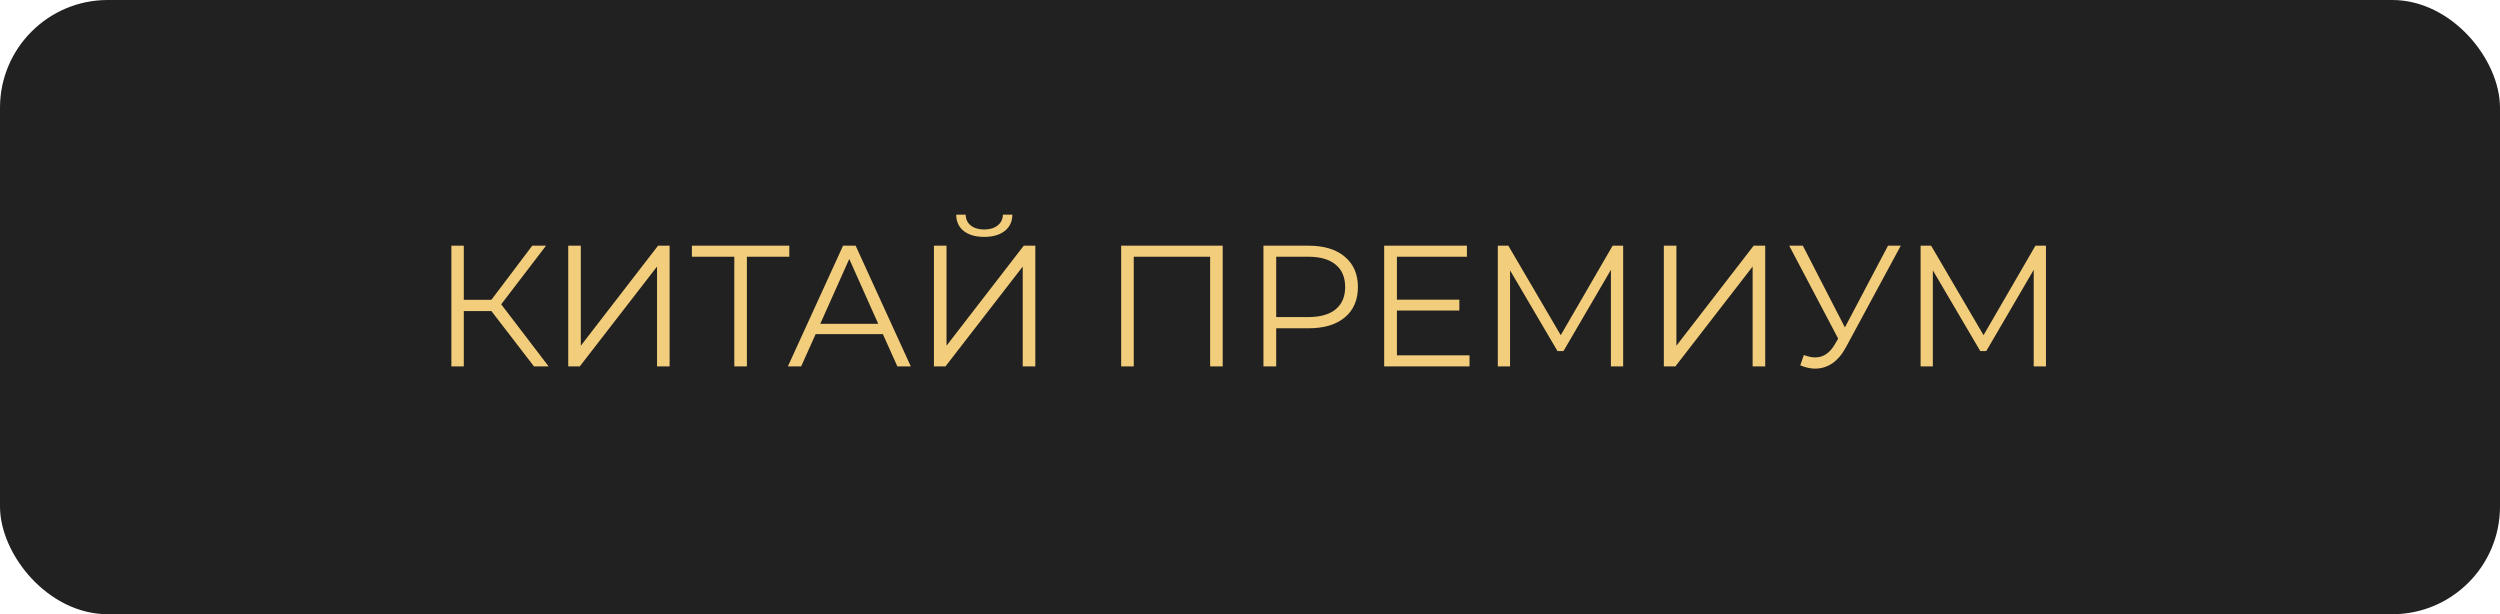 <?xml version="1.0" encoding="UTF-8"?> <svg xmlns="http://www.w3.org/2000/svg" width="232" height="57" viewBox="0 0 232 57" fill="none"><rect width="232" height="57" rx="10" fill="#212121"></rect><path d="M45.6 28.864H43.04V34H41.888V22.8H43.04V27.824H45.6L49.392 22.8H50.672L46.512 28.24L50.912 34H49.552L45.6 28.864ZM52.732 22.8H53.9V32.08L61.068 22.8H62.14V34H60.972V24.736L53.804 34H52.732V22.8ZM73.247 23.824H69.311V34H68.143V23.824H64.207V22.8H73.247V23.824ZM81.931 31.008H75.691L74.347 34H73.115L78.235 22.8H79.403L84.523 34H83.275L81.931 31.008ZM81.499 30.048L78.811 24.032L76.123 30.048H81.499ZM86.669 22.8H87.837V32.08L95.005 22.8H96.077V34H94.909V24.736L87.741 34H86.669V22.8ZM91.341 21.984C90.541 21.984 89.907 21.803 89.437 21.44C88.979 21.077 88.744 20.571 88.733 19.92H89.613C89.624 20.347 89.784 20.683 90.093 20.928C90.403 21.173 90.819 21.296 91.341 21.296C91.853 21.296 92.264 21.173 92.573 20.928C92.893 20.683 93.059 20.347 93.069 19.92H93.949C93.939 20.571 93.699 21.077 93.229 21.44C92.76 21.803 92.131 21.984 91.341 21.984ZM113.468 22.8V34H112.3V23.824H105.212V34H104.044V22.8H113.468ZM121.439 22.8C122.869 22.8 123.989 23.141 124.799 23.824C125.61 24.507 126.015 25.445 126.015 26.64C126.015 27.835 125.61 28.773 124.799 29.456C123.989 30.128 122.869 30.464 121.439 30.464H118.431V34H117.247V22.8H121.439ZM121.407 29.424C122.517 29.424 123.365 29.184 123.951 28.704C124.538 28.213 124.831 27.525 124.831 26.64C124.831 25.733 124.538 25.04 123.951 24.56C123.365 24.069 122.517 23.824 121.407 23.824H118.431V29.424H121.407ZM136.371 32.976V34H128.451V22.8H136.131V23.824H129.635V27.808H135.427V28.816H129.635V32.976H136.371ZM150.629 22.8V34H149.493V25.04L145.093 32.576H144.533L140.133 25.088V34H138.997V22.8H139.973L144.837 31.104L149.653 22.8H150.629ZM154.404 22.8H155.572V32.08L162.74 22.8H163.812V34H162.644V24.736L155.476 34H154.404V22.8ZM176.391 22.8L171.303 32.224C170.94 32.896 170.514 33.397 170.023 33.728C169.543 34.048 169.015 34.208 168.439 34.208C168.012 34.208 167.554 34.107 167.063 33.904L167.399 32.944C167.783 33.093 168.135 33.168 168.455 33.168C169.191 33.168 169.794 32.768 170.263 31.968L170.583 31.424L166.039 22.8H167.303L171.207 30.384L175.207 22.8H176.391ZM189.864 22.8V34H188.728V25.04L184.328 32.576H183.768L179.368 25.088V34H178.232V22.8H179.208L184.072 31.104L188.888 22.8H189.864Z" fill="#F2CD7B"></path></svg> 